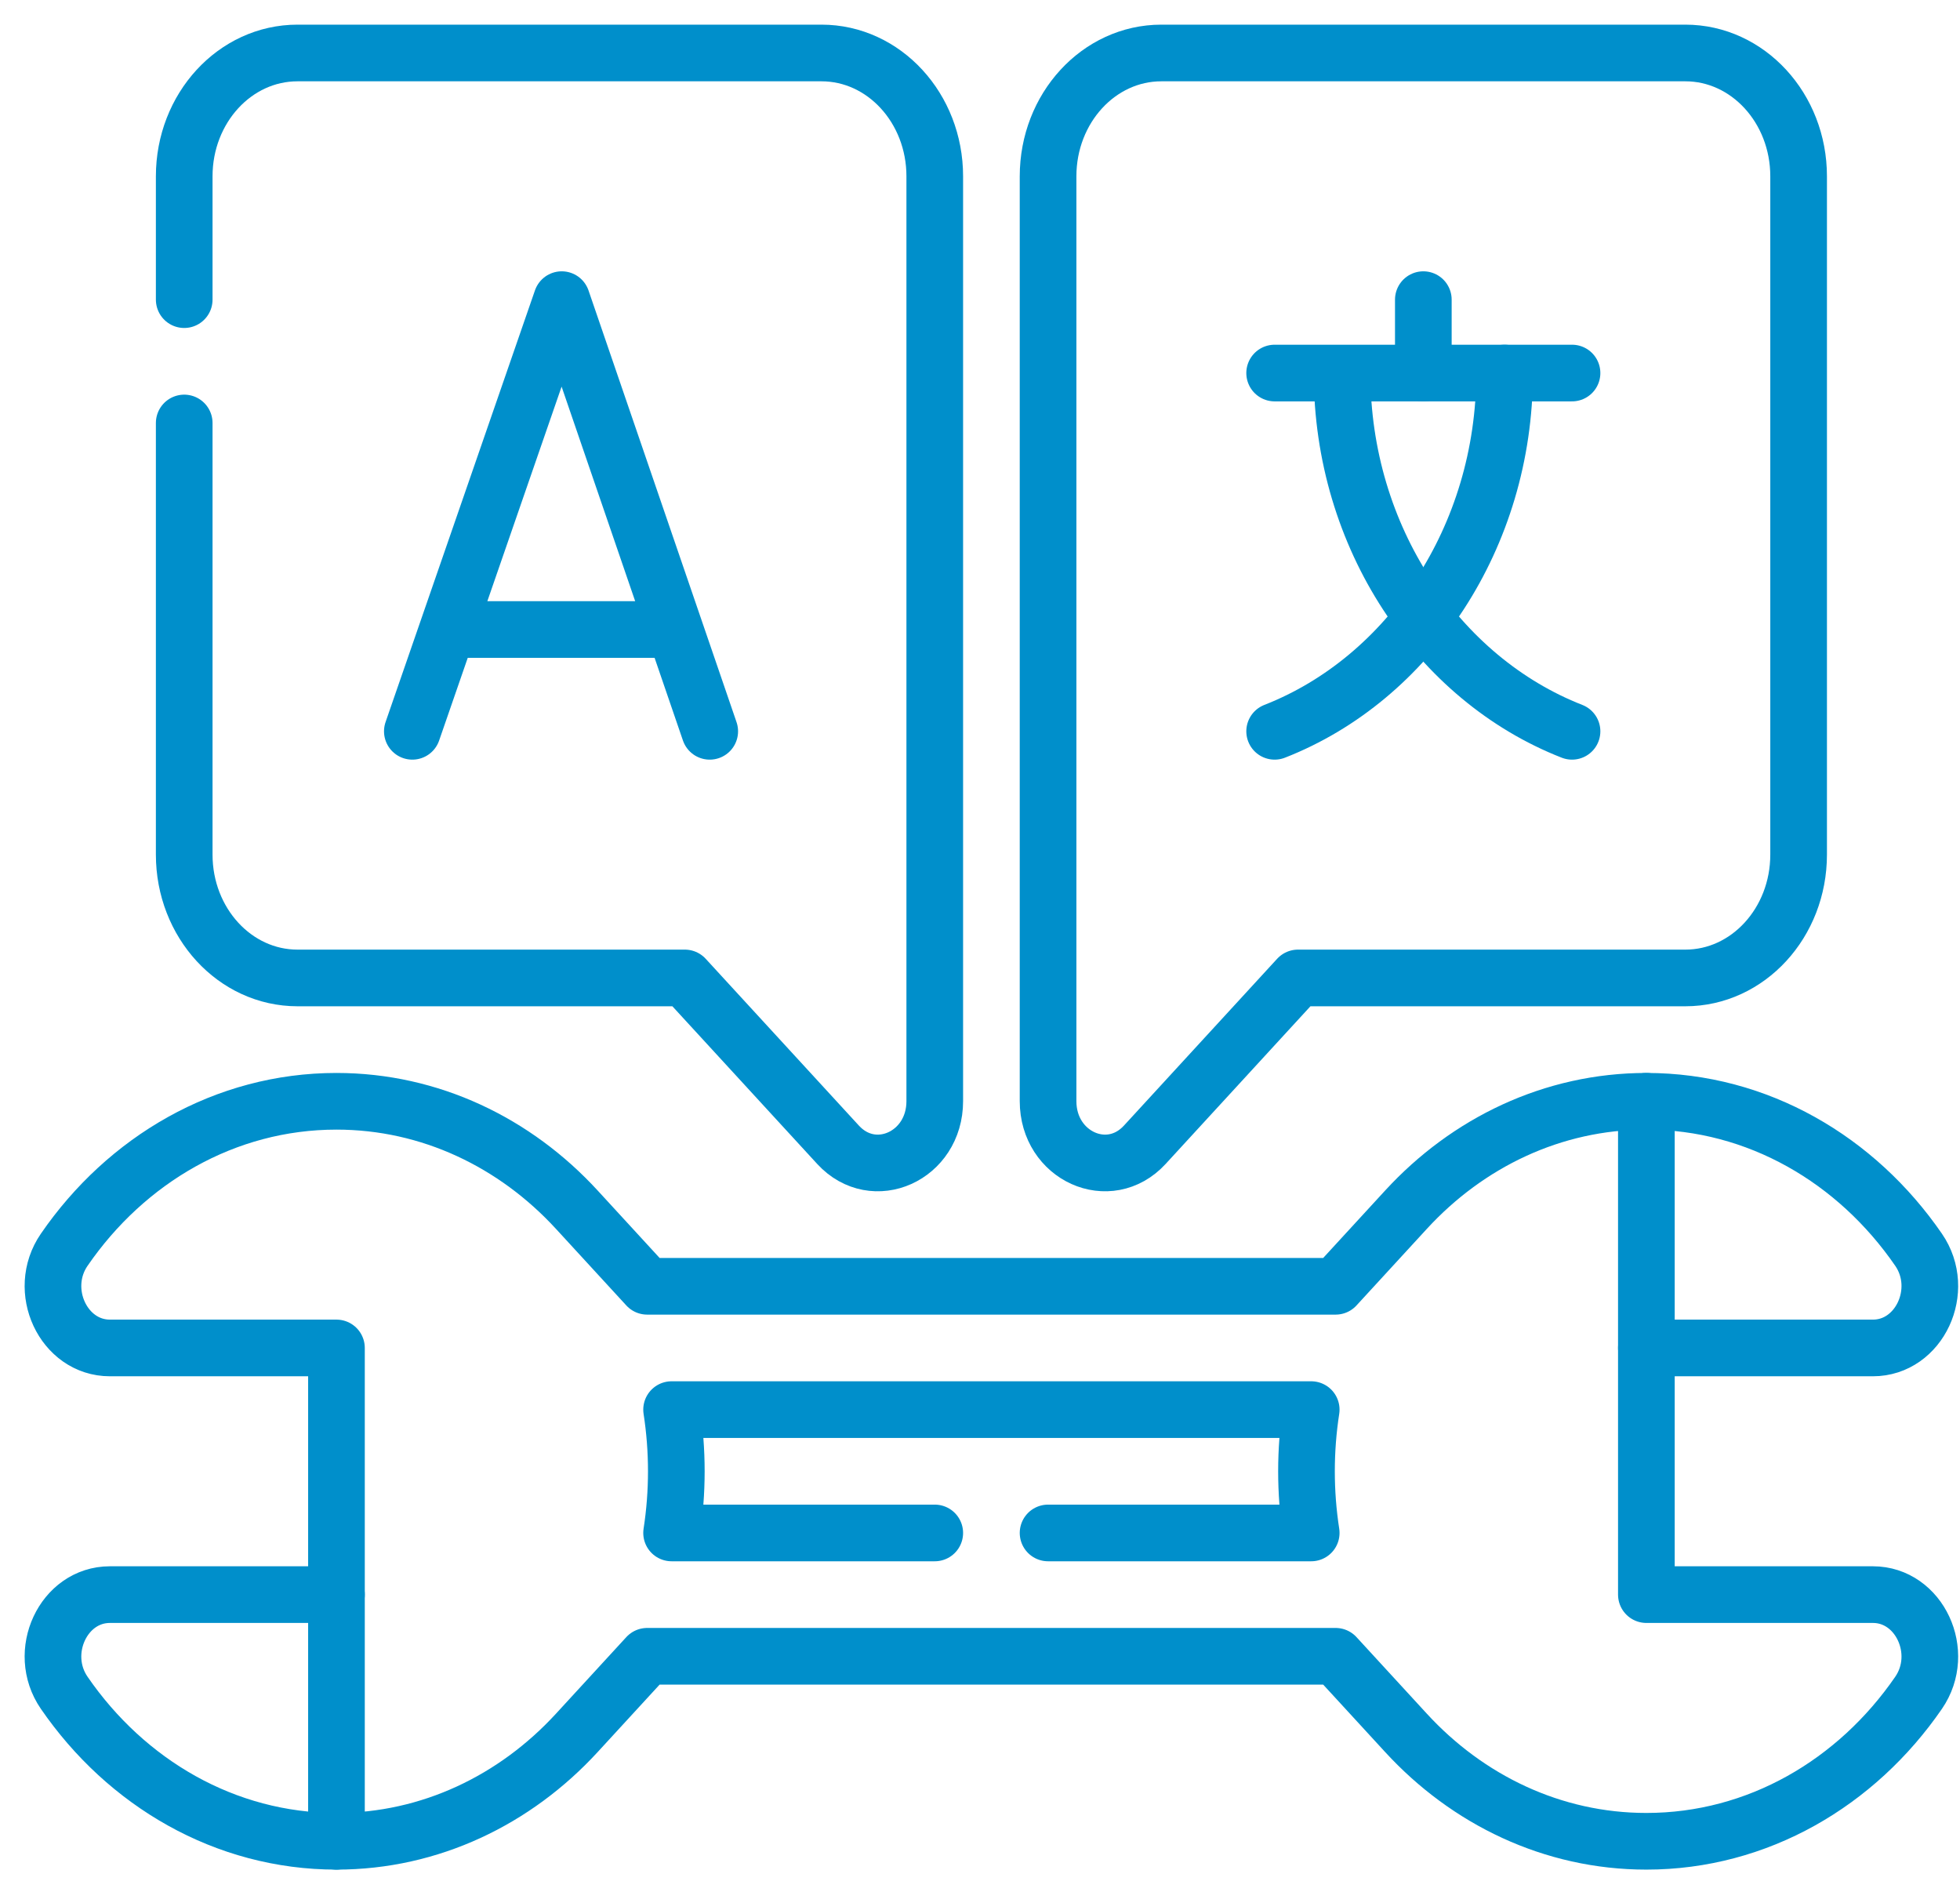 <svg width="74" height="71" viewBox="0 0 74 71" fill="none" xmlns="http://www.w3.org/2000/svg">
<path d="M62.159 50.887H70.713C72.465 50.887 73.487 48.708 72.437 47.181C70.097 43.778 66.365 41.575 62.159 41.575C58.615 41.575 55.407 43.139 53.085 45.666L50.427 48.559H24.434L21.776 45.666C19.454 43.139 16.246 41.575 12.703 41.575C8.497 41.575 4.764 43.778 2.424 47.181C1.374 48.708 2.396 50.887 4.149 50.887H12.703V69.511" stroke="#008FCB" stroke-width="2.139" stroke-miterlimit="10" stroke-linecap="round" stroke-linejoin="round"/>
<path d="M12.703 60.199H4.148C2.396 60.199 1.374 62.378 2.424 63.905C4.764 67.308 8.497 69.511 12.703 69.511C16.246 69.511 19.454 67.947 21.776 65.42L24.434 62.527H50.427L53.085 65.42C55.407 67.947 58.615 69.511 62.159 69.511C66.365 69.511 70.097 67.308 72.437 63.905C73.487 62.378 72.465 60.199 70.713 60.199H62.159V41.575" stroke="#008FCB" stroke-width="2.139" stroke-miterlimit="10" stroke-linecap="round" stroke-linejoin="round"/>
<path d="M39.57 57.871H49.505C49.267 56.33 49.267 54.756 49.505 53.215H25.356C25.594 54.756 25.594 56.33 25.356 57.871H35.292M53.738 14.083V11.312M63.63 2H43.847C41.485 2 39.57 4.084 39.57 6.656V41.571C39.57 43.645 41.873 44.683 43.221 43.217L49.006 36.919H63.63C65.992 36.919 67.907 34.835 67.907 32.263V6.656C67.907 4.084 65.992 2 63.63 2Z" stroke="#008FCB" stroke-width="2.139" stroke-miterlimit="10" stroke-linecap="round" stroke-linejoin="round"/>
<path d="M56.806 14.083C56.806 20.281 53.188 25.627 48.124 27.608" stroke="#008FCB" stroke-width="2.139" stroke-miterlimit="10" stroke-linecap="round" stroke-linejoin="round"/>
<path d="M50.67 14.083C50.67 20.281 54.288 25.627 59.352 27.608M48.124 14.083H59.352M6.955 11.312V6.656C6.955 4.084 8.87 2 11.232 2H31.015C33.377 2 35.292 4.084 35.292 6.656V41.571C35.292 43.645 32.988 44.683 31.641 43.217L25.856 36.919H11.232C8.87 36.919 6.955 34.835 6.955 32.263V15.968" stroke="#008FCB" stroke-width="2.139" stroke-miterlimit="10" stroke-linecap="round" stroke-linejoin="round"/>
<path d="M26.796 27.608L21.208 11.312L15.568 27.608M16.898 23.765H25.479" stroke="#008FCB" stroke-width="2.139" stroke-miterlimit="10" stroke-linecap="round" stroke-linejoin="round"/>
</svg>
